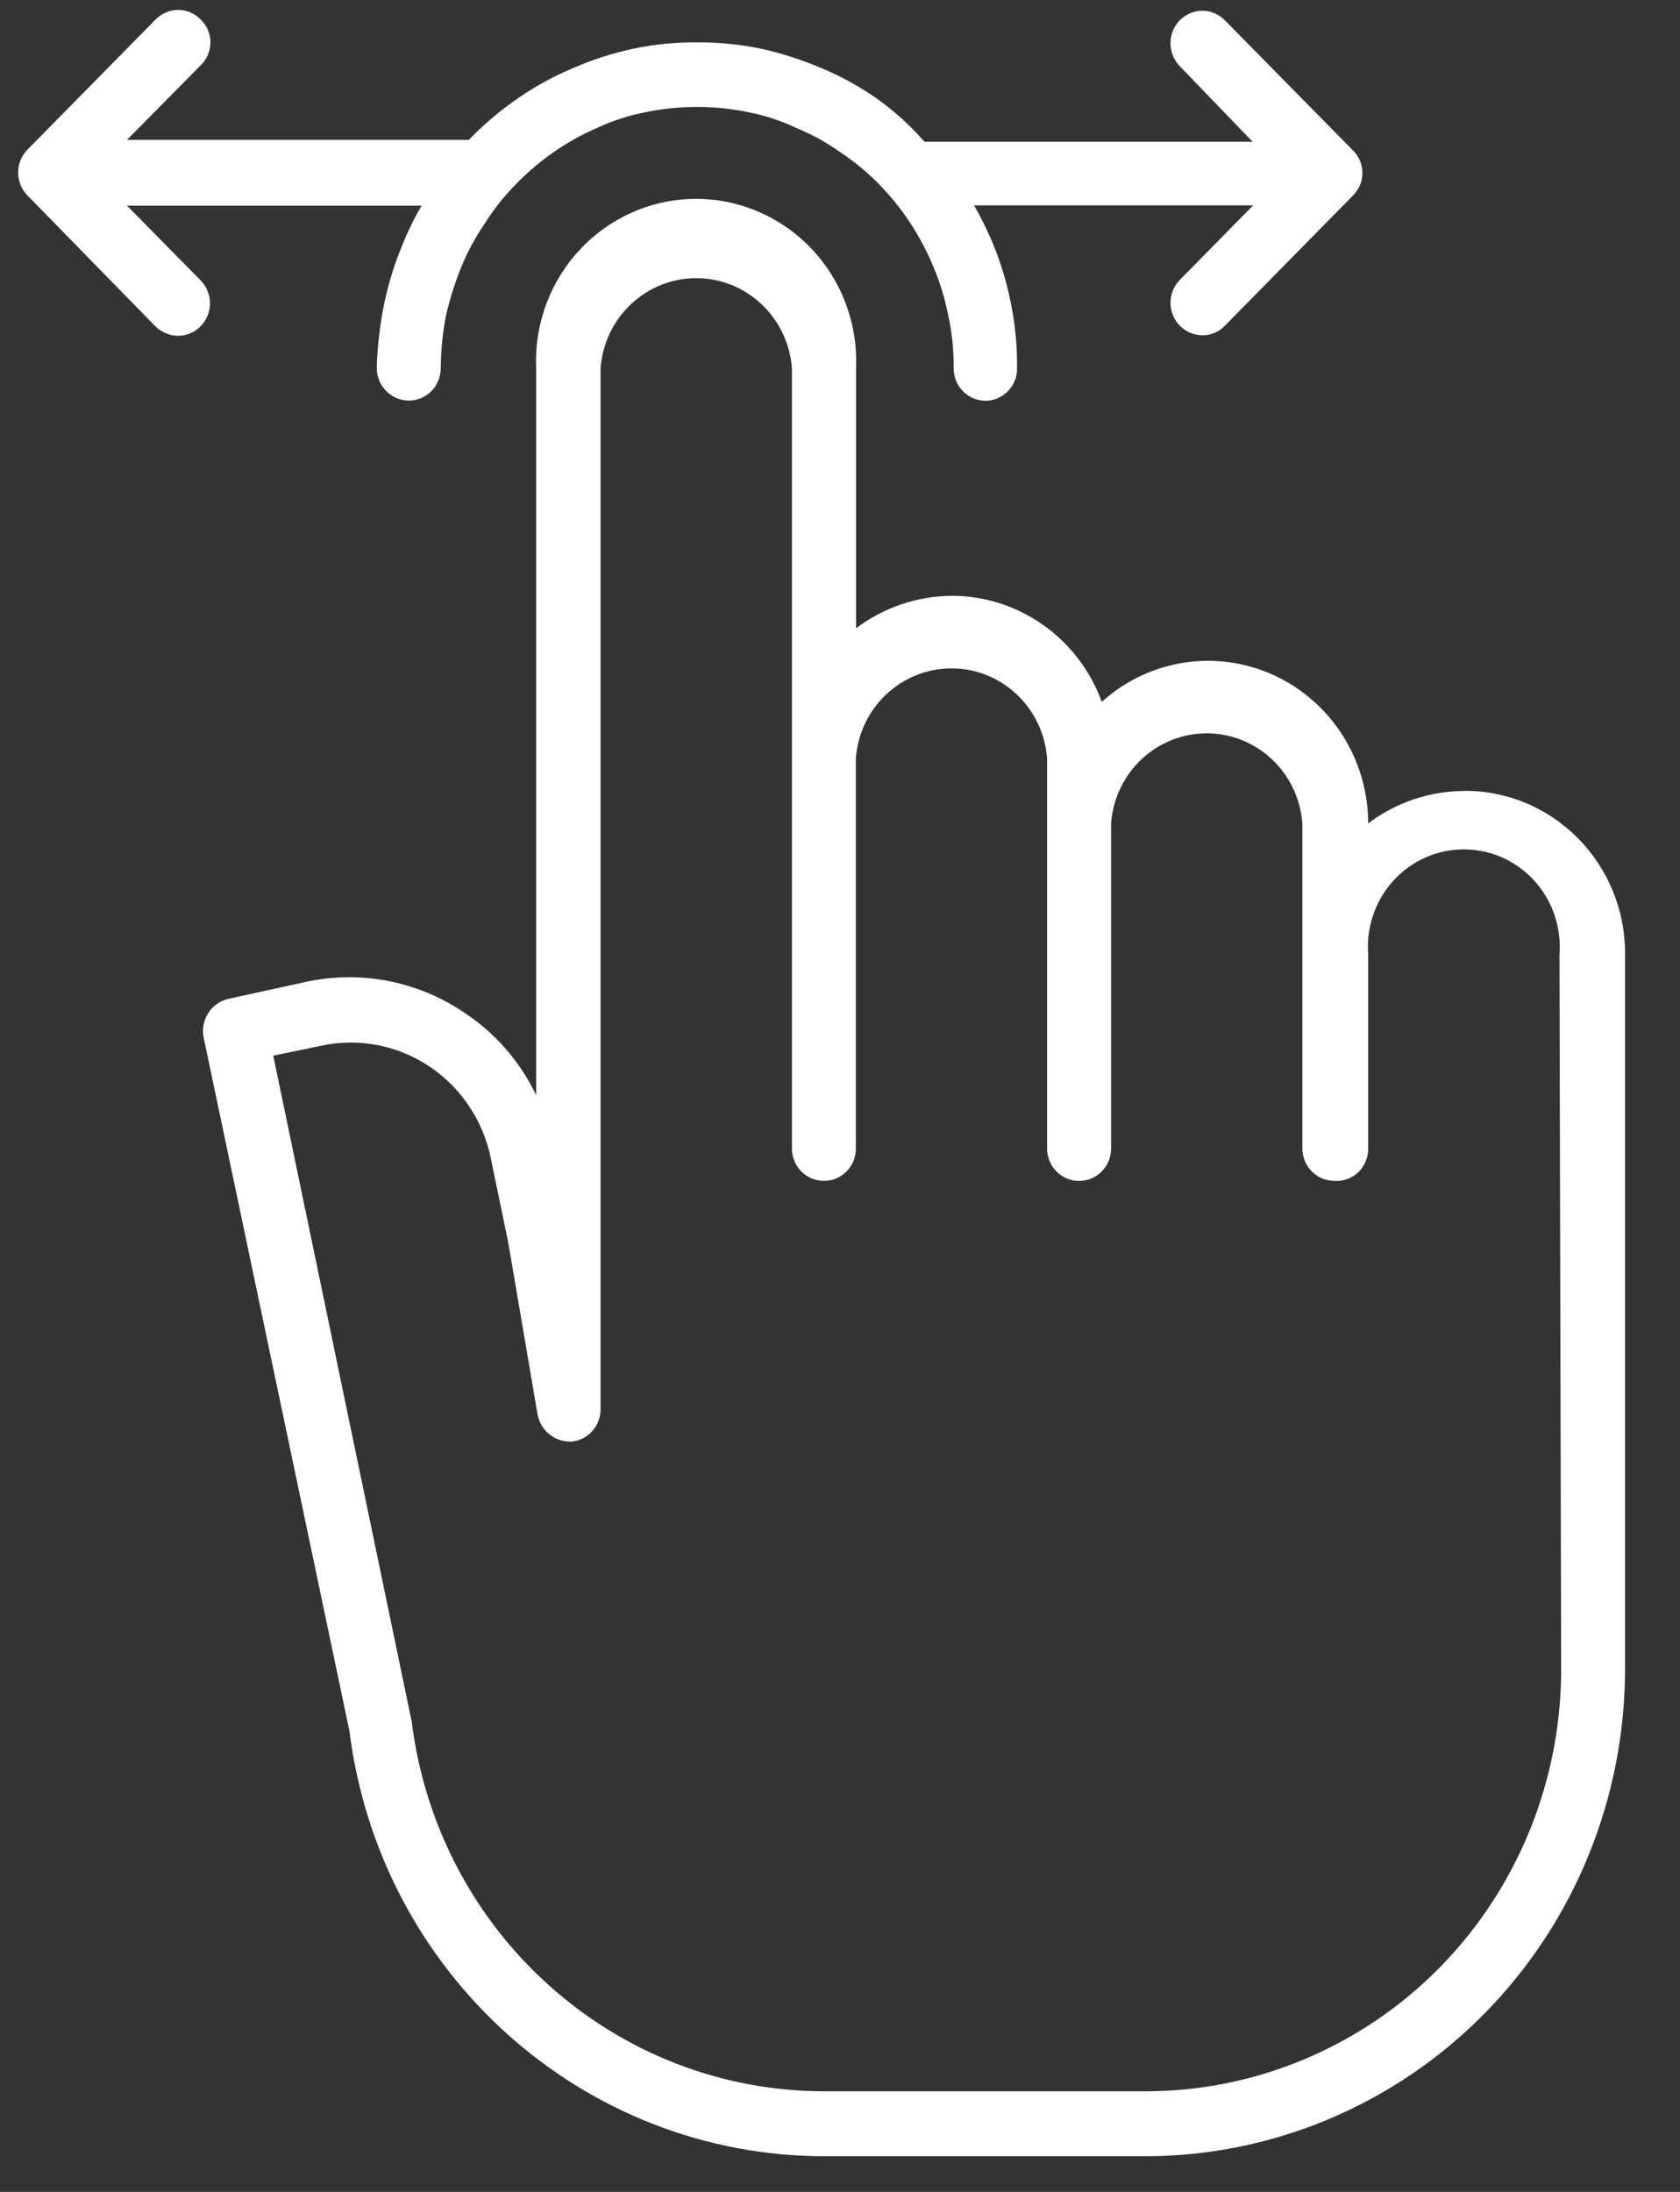 <svg xmlns="http://www.w3.org/2000/svg" width="23" height="30" viewBox="0 0 23 30">
    <rect x="0" y="0" width="23" height="30" fill="#333333" stroke="none"/>
    <g fill="none" fill-rule="evenodd">
        <g fill="#FFF" fill-rule="nonzero">
            <g>
                <g>
                    <path d="M19.811 10.69c-.478-.002-.944.154-1.328.444 0-.876-.507-1.67-1.294-2.03-.787-.359-1.708-.216-2.353.366-.318-.871-1.136-1.45-2.05-1.451-.474.002-.934.158-1.314.444V4.904c.034-.817-.376-1.586-1.068-2.004-.691-.419-1.553-.419-2.244 0-.692.418-1.102 1.187-1.068 2.004v9.949c-.223-.467-.57-.861-1-1.14-.635-.424-1.41-.572-2.154-.41l-1.059.232c-.234.053-.385.285-.34.524l1.997 9.497c.417 3.327 3.206 5.821 6.51 5.82h4.38c1.744 0 3.417-.703 4.65-1.954C21.309 26.17 22 24.472 22 22.7v-9.79c-.002-1.226-.98-2.22-2.189-2.222zm1.314 12.015c.002 1.534-.598 3.007-1.667 4.092-1.07 1.084-2.52 1.692-4.031 1.69h-4.381c-2.871.003-5.296-2.164-5.657-5.057l-1.896-9.117.64-.133c.513-.115 1.05-.016 1.491.276.44.291.747.75.85 1.274l.236 1.14.4 2.344c.038.23.242.394.472.38.224-.024.394-.216.392-.445V4.904c.052-.695.623-1.233 1.31-1.233s1.257.538 1.31 1.233v10.678c0 .118.045.231.127.314.083.084.194.13.31.13.116.002.228-.045.31-.128.083-.084.129-.198.128-.316v-5.337c.051-.695.622-1.233 1.31-1.233.686 0 1.257.538 1.308 1.233v5.337c0 .246.196.445.438.445.117 0 .228-.046.31-.13.083-.083.129-.197.128-.315v-4.448c.052-.696.622-1.233 1.31-1.233.686 0 1.257.537 1.309 1.233v4.448c0 .118.046.231.128.314.082.084.193.13.31.13.12.01.24-.034.327-.118.088-.085.138-.203.136-.326v-2.659c-.037-.499.204-.977.625-1.238.42-.261.95-.261 1.37 0 .42.261.661.74.624 1.238l.023 9.782z" transform="translate(-218, -589) translate(218, 150) translate(0.248, 439.136)"/>
                    <path d="M18.278 2.537L16.523 4.32c-.08.085-.191.133-.307.133-.118 0-.23-.048-.314-.133-.167-.173-.167-.45 0-.623l1.006-1.022h-3.82c.092.161.174.328.247.498.113.269.198.549.255.835.06.293.089.59.086.89.003.118-.04.232-.122.317-.08.085-.192.133-.308.134-.116 0-.228-.046-.31-.13-.082-.083-.128-.196-.128-.314.003-.239-.021-.477-.071-.71-.045-.23-.112-.454-.202-.669-.174-.426-.428-.813-.748-1.14-.16-.164-.337-.31-.528-.436-.185-.133-.385-.244-.595-.33-.213-.102-.438-.176-.67-.221-.462-.095-.94-.095-1.402 0-.227.044-.448.115-.659.213-.209.089-.408.2-.595.33-.185.128-.358.274-.516.437-.163.163-.307.344-.43.54-.13.188-.24.39-.326.603-.088.217-.158.44-.21.669-.045.234-.068.472-.07.71 0 .118-.045.232-.127.316-.083.083-.194.13-.31.129-.243 0-.439-.2-.439-.445.009-.301.044-.601.105-.896.06-.284.149-.562.262-.828.07-.172.153-.339.247-.498H1.491L2.497 3.7c.126.126.164.317.097.484-.067.166-.226.275-.403.276-.118 0-.231-.049-.315-.133l-1.75-1.79c-.168-.173-.168-.45 0-.623L1.88.133C1.962.048 2.074 0 2.19 0c.118 0 .23.048.311.133.084.08.132.194.132.311 0 .118-.048.23-.132.312l-1.01 1.022h4.68l.026-.027c.198-.202.415-.384.648-.543.234-.163.485-.3.748-.41.265-.116.54-.205.823-.266.288-.061.581-.09.875-.088.298-.002.595.027.887.088.282.063.557.152.823.266.263.109.514.247.748.41.232.165.446.356.636.57l.026.026h4.49l-1-1.037c-.166-.173-.166-.45 0-.623.083-.085.195-.133.311-.133.117 0 .23.048.311.133l1.755 1.782c.08.08.126.19.126.306 0 .115-.046.225-.126.305z" transform="translate(-218, -589) translate(218, 150) translate(0.248, 439.136)"/>
                </g>
            </g>
        </g>
    </g>
</svg>
